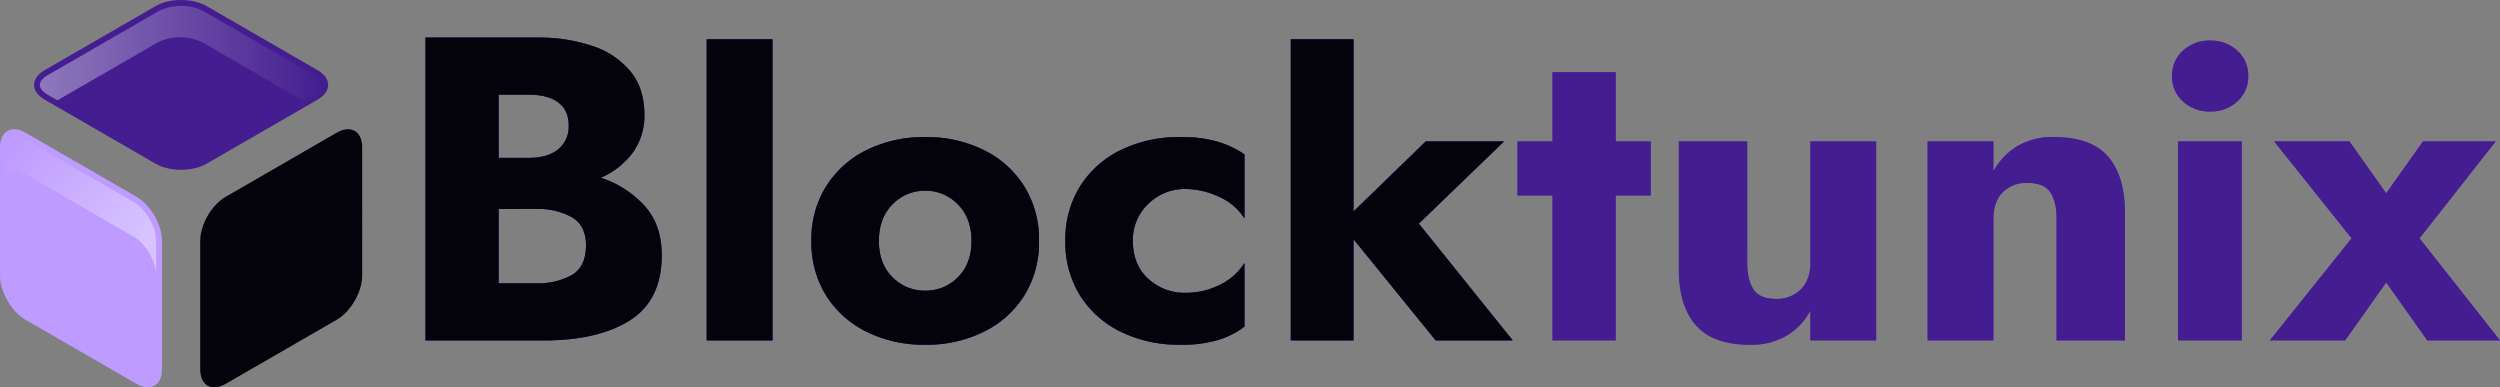 <svg xmlns="http://www.w3.org/2000/svg" xmlns:xlink="http://www.w3.org/1999/xlink" width="226.029" height="35.022" viewBox="0 0 826.323 128.028">
  <rect x="0" y="0" width="826.323" height="128.028" fill="#808080" stroke="none"/>
  <defs>
    <linearGradient id="linear-gradient" x1="0.867" y1="0.783" x2="0.027" y2="0.062" gradientUnits="objectBoundingBox">
      <stop offset="0" stop-color="#fff" stop-opacity="0.4"/>
      <stop offset="1" stop-color="#fff" stop-opacity="0"/>
    </linearGradient>
    <linearGradient id="linear-gradient-2" x1="0" y1="0.5" x2="1" y2="0.5" xlink:href="#linear-gradient"/>
  </defs>
  <g id="Group_1104812" data-name="Group 1104812" transform="translate(-99 -207.486)">
    <g id="Group_1104803" data-name="Group 1104803" transform="translate(6.291)">
      <g id="Group_1104802" data-name="Group 1104802" transform="translate(-202 -14.49)">
        <path id="Path_1457069" data-name="Path 1457069" d="M348.258,334c0-5.338-3.782-11.888-8.4-14.558l-36.74-21.211c-4.622-2.669-8.4-.486-8.4,4.853v42.423c0,5.338,3.782,11.889,8.4,14.558l36.74,21.212c4.622,2.669,8.4.485,8.4-4.853Z" transform="translate(0 -32.414)" fill="#bd9bff"/>
        <path id="Path_1457071" data-name="Path 1457071" d="M340.357,322.6l-36.74-21.211a5.749,5.749,0,0,0-2.763-.879c-2.464,0-2.73,2.833-2.73,4.051v11.485c0-1.218.266-4.051,2.73-4.051a5.749,5.749,0,0,1,2.763.879l36.74,21.211c4.03,2.327,7.434,8.223,7.434,12.877V335.476C347.79,330.822,344.386,324.925,340.357,322.6Z" transform="translate(-1.473 -33.887)" fill="url(#linear-gradient)"/>
        <path id="Path_1457072" data-name="Path 1457072" d="M354.7,276.1c4.622,2.669,12.187,2.669,16.809,0l36.74-21.212c4.622-2.669,4.622-7.036,0-9.705l-36.74-21.211c-4.622-2.669-12.187-2.669-16.809,0l-36.74,21.211c-4.622,2.669-4.622,7.036,0,9.705Z" transform="translate(-8.536)" fill="#441e90"/>
        <path id="Path_1457074" data-name="Path 1457074" d="M320.4,254.685l3.311,1.911,33.106-19.113a16.741,16.741,0,0,1,14.869,0l33.429,19.3,3.633-2.1c1.587-.916,2.5-2.072,2.5-3.172s-.91-2.256-2.5-3.172l-36.74-21.211a16.734,16.734,0,0,0-14.868,0L320.4,248.342c-1.587.916-2.5,2.073-2.5,3.172S318.815,253.769,320.4,254.685Z" transform="translate(-10.009 -1.473)" fill="url(#linear-gradient-2)"/>
        <path id="Path_1457075" data-name="Path 1457075" d="M419.5,319.445c-4.622,2.67-8.4,9.22-8.4,14.558v42.423c0,5.338,3.782,7.521,8.4,4.853l36.74-21.212c4.623-2.669,8.405-9.22,8.405-14.558V303.086c0-5.338-3.782-7.521-8.405-4.853Z" transform="translate(-50.222 -32.414)" fill="#04020b"/>
        <path id="Path_1457077" data-name="Path 1457077" d="M461.449,300.508a5.744,5.744,0,0,0-2.763.879L421.945,322.6c-4.03,2.326-7.435,8.223-7.435,12.877v9.544c0-4.654,3.405-10.55,7.435-12.877l36.74-21.211a5.743,5.743,0,0,1,2.763-.879c2.463,0,2.729,2.833,2.729,4.051v-9.544C464.177,303.341,463.912,300.508,461.449,300.508Z" transform="translate(-51.694 -33.887)" fill="url(#linear-gradient-2)"/>
      </g>
      <path id="Path_1457079" data-name="Path 1457079" d="M68.5-53.768a33.585,33.585,0,0,1,14.371,9.152q5.792,6.292,5.792,16.445Q88.66-13.3,78.15-6.65T49.764,0H10.582V-100.1H47.476a55.522,55.522,0,0,1,18.3,2.789,27.265,27.265,0,0,1,12.584,8.437q4.576,5.649,4.576,14.229a20.767,20.767,0,0,1-3.861,12.584A25.775,25.775,0,0,1,68.5-53.768Zm-33.748,10.3v24.6H47.19a23.2,23.2,0,0,0,11.726-2.717q4.719-2.717,4.719-9.867,0-6.578-4.719-9.3A23.2,23.2,0,0,0,47.19-43.472Zm0-16.874h10.01q6.292,0,9.724-2.86a9.687,9.687,0,0,0,3.432-7.865q0-5.005-3.432-7.579t-9.724-2.574H34.749ZM103.532-99.54h21.736V0H103.532Zm56.914,66.65q0,7.579,4.5,12.012a14.847,14.847,0,0,0,10.8,4.433,14.847,14.847,0,0,0,10.8-4.433q4.5-4.433,4.5-12.012t-4.5-12.083a14.727,14.727,0,0,0-10.8-4.5,14.727,14.727,0,0,0-10.8,4.5Q160.446-40.469,160.446-32.89Zm-22.308,0a33,33,0,0,1,4.934-18.161,32.989,32.989,0,0,1,13.442-11.94,42.718,42.718,0,0,1,19.234-4.219,42.718,42.718,0,0,1,19.234,4.219,32.989,32.989,0,0,1,13.442,11.94,33,33,0,0,1,4.934,18.161,33,33,0,0,1-4.934,18.161A32.989,32.989,0,0,1,194.98-2.789,42.718,42.718,0,0,1,175.747,1.43a42.718,42.718,0,0,1-19.234-4.219,32.989,32.989,0,0,1-13.442-11.941A33,33,0,0,1,138.138-32.89Zm106.249,0q0,7.865,5.076,12.512a17.654,17.654,0,0,0,12.37,4.648A25.178,25.178,0,0,0,272.987-18.3a19.924,19.924,0,0,0,8.294-7.293V-4.576a26.96,26.96,0,0,1-8.509,4.362A41.609,41.609,0,0,1,260.117,1.43a43.838,43.838,0,0,1-19.591-4.219,32.887,32.887,0,0,1-13.514-11.941,33,33,0,0,1-4.934-18.161,33,33,0,0,1,4.934-18.161,32.887,32.887,0,0,1,13.514-11.94,43.838,43.838,0,0,1,19.591-4.219,41.609,41.609,0,0,1,12.655,1.645,31.409,31.409,0,0,1,8.509,4.075v21.164a19.161,19.161,0,0,0-8.58-7.222,26.45,26.45,0,0,0-10.868-2.5,17.084,17.084,0,0,0-12.37,4.934A16.365,16.365,0,0,0,244.387-32.89ZM341.2-65.78h25.883L338.91-38.61,369.941,0H344.487l-27.17-33.462V0H296.582V-99.54h20.735v56.926Zm41.9-22.88h20.878v22.88h11.583v17.875H403.975V0H383.1V-47.905H371.514V-65.78H383.1Zm64.35,62.92q0,5.72,2.073,8.866t7.365,3.146a11.213,11.213,0,0,0,8.294-3.146q3.146-3.146,3.146-8.866V-65.78h21.736V0H468.325V-9.867A20.993,20.993,0,0,1,460.6-1.645a23.081,23.081,0,0,1-12.3,3.074q-12.155,0-17.8-6.435t-5.649-18.447V-65.78h22.594Zm102.245-14.3q0-5.863-2.074-8.937t-7.508-3.074a11.112,11.112,0,0,0-8.222,3.074q-3.075,3.075-3.075,8.938V0H507.078V-65.78h21.736v9.867a22.259,22.259,0,0,1,7.794-8.222,22.706,22.706,0,0,1,12.227-3.075q12.3,0,17.875,6.435t5.577,18.447V0H549.692Zm40.183-25.74H610.9V0H589.875Zm-2-21.6a10.849,10.849,0,0,1,3.646-8.437,12.86,12.86,0,0,1,8.938-3.289,12.86,12.86,0,0,1,8.938,3.289,10.85,10.85,0,0,1,3.646,8.437,10.85,10.85,0,0,1-3.646,8.437,12.86,12.86,0,0,1-8.937,3.289,12.86,12.86,0,0,1-8.937-3.289A10.849,10.849,0,0,1,587.873-87.376Zm82.94,21.6h24.024L669.669-33.748,696.267,0H672.243L658.658-19.162,645.073,0H620.191l27.027-33.748-25.6-32.032H646.5l12.155,17.16Z" transform="translate(222.765 320)" fill="#5e33b4"/>
    </g>
    <path id="Path_1457080" data-name="Path 1457080" d="M68.5-53.768a33.585,33.585,0,0,1,14.371,9.152q5.792,6.292,5.792,16.445Q88.66-13.3,78.15-6.65T49.764,0H10.582V-100.1H47.476a55.522,55.522,0,0,1,18.3,2.789,27.265,27.265,0,0,1,12.584,8.437q4.576,5.649,4.576,14.229a20.767,20.767,0,0,1-3.861,12.584A25.775,25.775,0,0,1,68.5-53.768Zm-33.748,10.3v24.6H47.19a23.2,23.2,0,0,0,11.726-2.717q4.719-2.717,4.719-9.867,0-6.578-4.719-9.3A23.2,23.2,0,0,0,47.19-43.472Zm0-16.874h10.01q6.292,0,9.724-2.86a9.687,9.687,0,0,0,3.432-7.865q0-5.005-3.432-7.579t-9.724-2.574H34.749ZM103.532-99.54h21.736V0H103.532Zm56.914,66.65q0,7.579,4.5,12.012a14.847,14.847,0,0,0,10.8,4.433,14.847,14.847,0,0,0,10.8-4.433q4.5-4.433,4.5-12.012t-4.5-12.083a14.727,14.727,0,0,0-10.8-4.5,14.727,14.727,0,0,0-10.8,4.5Q160.446-40.469,160.446-32.89Zm-22.308,0a33,33,0,0,1,4.934-18.161,32.989,32.989,0,0,1,13.442-11.94,42.718,42.718,0,0,1,19.234-4.219,42.718,42.718,0,0,1,19.234,4.219,32.989,32.989,0,0,1,13.442,11.94,33,33,0,0,1,4.934,18.161,33,33,0,0,1-4.934,18.161A32.989,32.989,0,0,1,194.98-2.789,42.718,42.718,0,0,1,175.747,1.43a42.718,42.718,0,0,1-19.234-4.219,32.989,32.989,0,0,1-13.442-11.941A33,33,0,0,1,138.138-32.89Zm106.249,0q0,7.865,5.076,12.512a17.654,17.654,0,0,0,12.37,4.648A25.178,25.178,0,0,0,272.987-18.3a19.924,19.924,0,0,0,8.294-7.293V-4.576a26.96,26.96,0,0,1-8.509,4.362A41.609,41.609,0,0,1,260.117,1.43a43.838,43.838,0,0,1-19.591-4.219,32.887,32.887,0,0,1-13.514-11.941,33,33,0,0,1-4.934-18.161,33,33,0,0,1,4.934-18.161,32.887,32.887,0,0,1,13.514-11.94,43.838,43.838,0,0,1,19.591-4.219,41.609,41.609,0,0,1,12.655,1.645,31.409,31.409,0,0,1,8.509,4.075v21.164a19.161,19.161,0,0,0-8.58-7.222,26.45,26.45,0,0,0-10.868-2.5,17.084,17.084,0,0,0-12.37,4.934A16.365,16.365,0,0,0,244.387-32.89ZM341.2-65.78h25.883L338.91-38.61,369.941,0H344.487l-27.17-33.462V0H296.582V-99.54h20.735v56.926Zm41.9-22.88h20.878v22.88h11.583v17.875H403.975V0H383.1V-47.905H371.514V-65.78H383.1Zm64.35,62.92q0,5.72,2.073,8.866t7.365,3.146a11.213,11.213,0,0,0,8.294-3.146q3.146-3.146,3.146-8.866V-65.78h21.736V0H468.325V-9.867A20.993,20.993,0,0,1,460.6-1.645a23.081,23.081,0,0,1-12.3,3.074q-12.155,0-17.8-6.435t-5.649-18.447V-65.78h22.594Zm102.245-14.3q0-5.863-2.074-8.937t-7.508-3.074a11.112,11.112,0,0,0-8.222,3.074q-3.075,3.075-3.075,8.938V0H507.078V-65.78h21.736v9.867a22.259,22.259,0,0,1,7.794-8.222,22.706,22.706,0,0,1,12.227-3.075q12.3,0,17.875,6.435t5.577,18.447V0H549.692Zm40.183-25.74H610.9V0H589.875Zm-2-21.6a10.849,10.849,0,0,1,3.646-8.437,12.86,12.86,0,0,1,8.938-3.289,12.86,12.86,0,0,1,8.938,3.289,10.85,10.85,0,0,1,3.646,8.437,10.85,10.85,0,0,1-3.646,8.437,12.86,12.86,0,0,1-8.937,3.289,12.86,12.86,0,0,1-8.937-3.289A10.849,10.849,0,0,1,587.873-87.376Zm82.94,21.6h24.024L669.669-33.748,696.267,0H672.243L658.658-19.162,645.073,0H620.191l27.027-33.748-25.6-32.032H646.5l12.155,17.16Z" transform="translate(229.056 320)" fill="#441e90"/>
    <path id="Path_1457081" data-name="Path 1457081" d="M68.5-53.768a33.585,33.585,0,0,1,14.371,9.152q5.792,6.292,5.792,16.445Q88.66-13.3,78.15-6.65T49.764,0H10.582V-100.1H47.476a55.522,55.522,0,0,1,18.3,2.789,27.265,27.265,0,0,1,12.584,8.437q4.576,5.649,4.576,14.229a20.767,20.767,0,0,1-3.861,12.584A25.775,25.775,0,0,1,68.5-53.768Zm-33.748,10.3v24.6H47.19a23.2,23.2,0,0,0,11.726-2.717q4.719-2.717,4.719-9.867,0-6.578-4.719-9.3A23.2,23.2,0,0,0,47.19-43.472Zm0-16.874h10.01q6.292,0,9.724-2.86a9.687,9.687,0,0,0,3.432-7.865q0-5.005-3.432-7.579t-9.724-2.574H34.749ZM103.532-99.54h21.736V0H103.532Zm56.914,66.65q0,7.579,4.5,12.012a14.847,14.847,0,0,0,10.8,4.433,14.847,14.847,0,0,0,10.8-4.433q4.5-4.433,4.5-12.012t-4.5-12.083a14.727,14.727,0,0,0-10.8-4.5,14.727,14.727,0,0,0-10.8,4.5Q160.446-40.469,160.446-32.89Zm-22.308,0a33,33,0,0,1,4.934-18.161,32.989,32.989,0,0,1,13.442-11.94,42.718,42.718,0,0,1,19.234-4.219,42.718,42.718,0,0,1,19.234,4.219,32.989,32.989,0,0,1,13.442,11.94,33,33,0,0,1,4.934,18.161,33,33,0,0,1-4.934,18.161A32.989,32.989,0,0,1,194.98-2.789,42.718,42.718,0,0,1,175.747,1.43a42.718,42.718,0,0,1-19.234-4.219,32.989,32.989,0,0,1-13.442-11.941A33,33,0,0,1,138.138-32.89Zm106.249,0q0,7.865,5.076,12.512a17.654,17.654,0,0,0,12.37,4.648A25.178,25.178,0,0,0,272.987-18.3a19.924,19.924,0,0,0,8.294-7.293V-4.576a26.96,26.96,0,0,1-8.509,4.362A41.609,41.609,0,0,1,260.117,1.43a43.838,43.838,0,0,1-19.591-4.219,32.887,32.887,0,0,1-13.514-11.941,33,33,0,0,1-4.934-18.161,33,33,0,0,1,4.934-18.161,32.887,32.887,0,0,1,13.514-11.94,43.838,43.838,0,0,1,19.591-4.219,41.609,41.609,0,0,1,12.655,1.645,31.409,31.409,0,0,1,8.509,4.075v21.164a19.161,19.161,0,0,0-8.58-7.222,26.45,26.45,0,0,0-10.868-2.5,17.084,17.084,0,0,0-12.37,4.934A16.365,16.365,0,0,0,244.387-32.89ZM341.2-65.78h25.883L338.91-38.61,369.941,0H344.487l-27.17-33.462V0H296.582V-99.54h20.735v56.926Z" transform="translate(229.056 320)" fill="#04020b"/>
  </g>
</svg>
